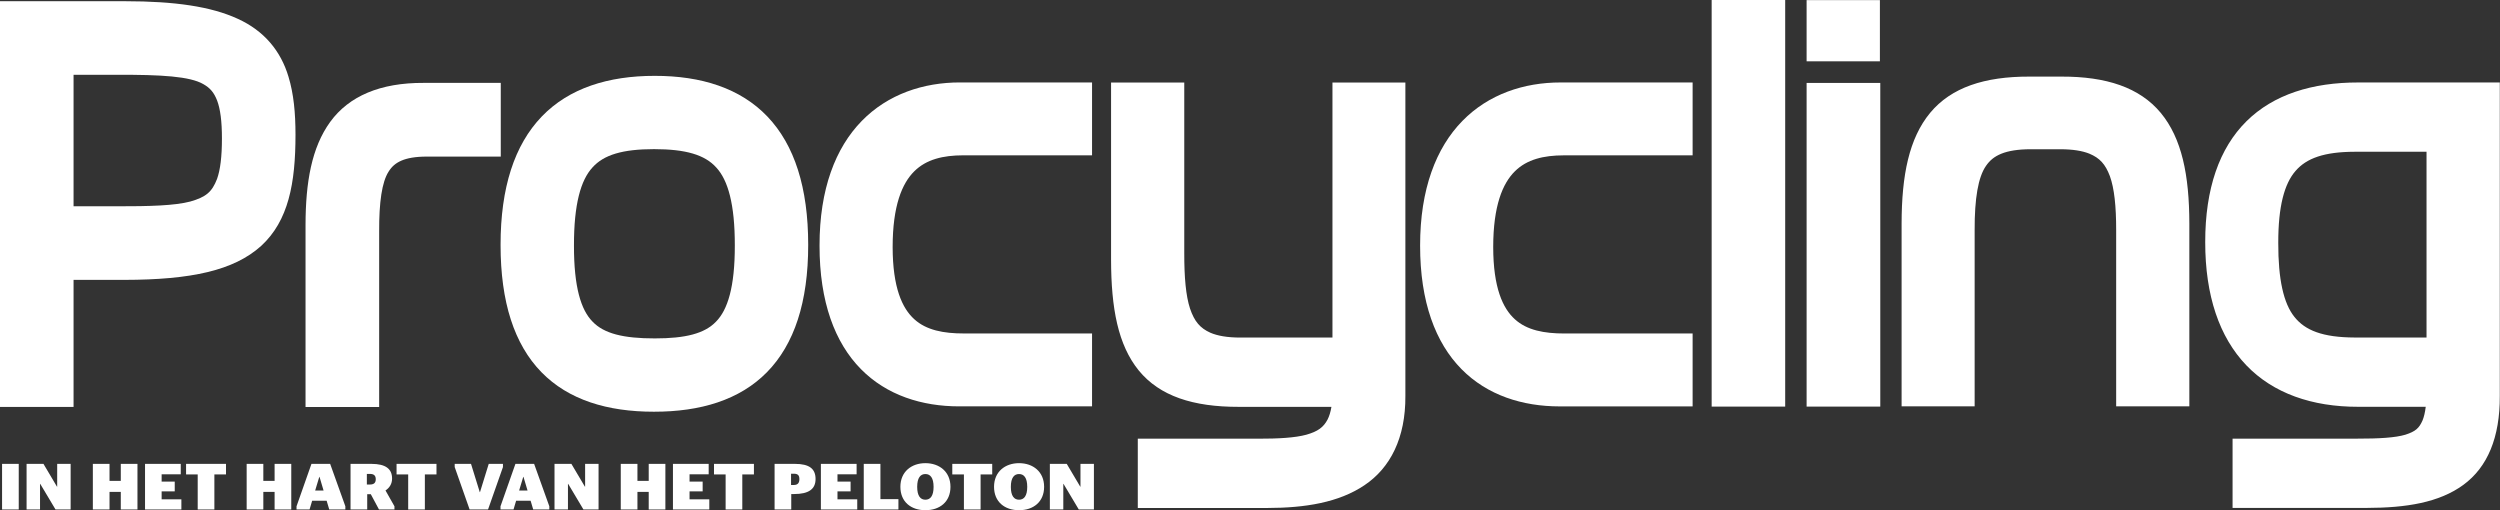 <!-- Generated by IcoMoon.io -->
<svg version="1.1" xmlns="http://www.w3.org/2000/svg" width="1225" height="250" viewBox="0 0 1225 250" fill="none">
<rect x="0" y="0" width="1225" height="250" fill="#333333" stroke="none"/>
<title>VS</title>
<path fill="#fff" d="M290.308 82.056c-5.723 6.201-9.104 17.983-9.064 38.295-0.035 20.317 3.43 31.525 9.119 37.257 5.537 5.813 15.034 8.229 30.473 8.212 15.048 0.013 24.446-2.382 30.008-8.212 5.705-5.76 9.243-16.96 9.212-37.257 0.040-20.316-3.341-32.081-9.099-38.286-5.612-6.233-14.964-8.979-30.489-8.988-15.342 0.015-24.581 2.744-30.16 8.979zM265.291 182.363c-13.306-13.655-20.024-34.347-20.011-62.367-0.013-28.042 6.805-48.976 20.168-62.887 13.372-13.911 32.631-19.963 55.388-19.937 22.753-0.031 41.931 6.031 55.214 19.952 13.27 13.922 19.979 34.842 19.97 62.871 0.013 28.033-6.809 48.736-20.21 62.385-13.413 13.644-32.635 19.381-55.342 19.361h-0.133c-22.651 0-41.75-5.749-55.044-19.379z"></path>
<path fill="#fff" d="M185.789 199.424h-36.077v-89.254c0.038-20.729 2.941-37.876 12.099-50.457 9.202-12.655 24.6-19.2 45.769-19.097h37.796v36.116h-36.323c-5.512-0.004-9.56 0.752-12.415 2-2.862 1.269-4.676 2.879-6.266 5.429-3.2 5.034-4.65 14.812-4.583 29.233v86.030z"></path>
<path fill="#fff" d="M36.044 101.084h20.908c16.613 0.024 28.624-0.319 36.302-2.336 7.699-2.207 10.626-4.661 13.115-11.113 1.566-4.393 2.391-10.899 2.378-19.822 0.013-8.371-0.807-14.434-2.336-18.491-1.577-4.065-3.464-6.209-6.753-8.085-6.561-3.817-20.513-4.691-42.705-4.585h-20.908v64.431zM0 199.393v-198.797h61.364c24.345 0.022 41.975 2.584 55.031 8.565 13.082 5.906 21.223 15.887 24.96 28.421 2.554 8.351 3.435 17.778 3.439 28.435-0.004 23.848-3.452 42.171-16.82 54.472-13.42 12.107-34.387 16.593-66.979 16.648h-24.951v62.256h-36.044z"></path>
<path fill="#fff" d="M1124.83 83.742c-5.48 6.242-8.51 17.398-8.48 35.228-0.050 17.905 2.59 29.676 7.92 36.311 5.22 6.58 13.76 10.035 29.51 10.1h35.22v-91.020h-35.22c-14.86 0.031-23.58 3.143-28.95 9.381zM1072.78 199.105h-35.86v-86.307c0.020-11.712-0.92-20.552-3.070-26.469-2.23-5.93-4.98-8.907-10.070-11.036-3.43-1.376-8.14-2.166-14.35-2.161h-14.362c-6.205-0.004-10.916 0.785-14.353 2.161-3.44 1.4-5.695 3.241-7.593 6.009-3.801 5.463-5.605 15.837-5.546 31.497v86.307h-35.793v-89.533c0.032-23.813 3.677-41.765 13.958-54.247 10.371-12.508 26.708-17.841 48.59-17.791h15.839c21.89-0.050 38.23 5.282 48.62 17.791 10.3 12.478 13.96 30.435 13.99 54.247v89.533zM469.925 199.118c-18.074-0.002-35.401-5.379-48.097-18.28-12.728-12.92-20.279-32.879-20.255-60.513-0.024-27.68 7.832-47.903 20.7-61.070 12.86-13.174 30.295-18.886 48.141-18.864h64.69v35.717h-63.216c-9.706 0.020-17.974 1.939-23.9 7.836-5.961 5.887-10.587 16.829-10.593 37.1 0.019 19.897 4.685 30.031 10.602 35.368 5.889 5.389 14.399 6.992 24.258 6.983h62.849v35.722h-65.179zM921.337 199.229h-36.1v-158.607h36.1v158.607zM874.743 199.233h-36.033v-199.233h36.033v199.233zM1093.96 248.881v-33.946h60.93c10.91 0.024 18.81-0.465 23.74-1.928 4.96-1.601 6.72-3.145 8.42-7.017 0.69-1.675 1.22-3.88 1.56-6.663h-33.12c-22.52 0.029-41.58-6.549-54.8-20.349-13.23-13.791-20.15-34.177-20.13-60.363-0.020-26.184 6.91-46.036 20.22-59.209 13.31-13.171 32.31-19.014 54.71-18.995h69.41v153.614c0.1 20.264-5.97 34.888-17.89 43.589-11.84 8.639-27.91 11.23-47.33 11.267h-65.72zM557.517 248.909v-33.946h58.764c10.218 0.016 18.28-0.445 23.837-1.956 5.62-1.597 8.371-3.618 10.382-7.416 0.818-1.601 1.478-3.651 1.902-6.235h-45.366c-22.409 0.050-38.789-5.27-49.064-17.837-10.165-12.535-13.513-30.467-13.55-54.261v-86.819h35.865v83.587c-0.020 11.769 0.766 20.91 2.827 27.174 2.148 6.301 4.879 9.553 9.971 11.839 3.447 1.489 8.236 2.368 14.683 2.368l45.133-0.004v-124.964h35.732v153.614c0.125 20.524-7.383 35.227-20.054 43.707-12.583 8.488-29.139 11.121-47.508 11.149h-63.554z"></path>
<path fill="#fff" d="M764.207 199.135c-18.074-0.004-35.401-5.38-48.097-18.284-12.728-12.92-20.279-32.877-20.257-60.509-0.022-27.682 7.832-47.905 20.702-61.070 12.858-13.176 30.293-18.888 48.139-18.866h64.69v35.717h-63.212c-9.71 0.020-17.978 1.939-23.902 7.837-5.961 5.887-10.589 16.829-10.596 37.1 0.022 19.898 4.688 30.033 10.605 35.37 5.889 5.389 14.397 6.99 24.26 6.982h62.845v35.723h-65.177z"></path>
<path fill="#fff" d="M885.237 0.057h35.911v29.988h-35.911v-29.988z"></path>
<path fill="#fff" d="M9.182 227.297h-8.168v22.351h8.168v-22.351z"></path>
<path fill="#fff" d="M13.025 227.297h8.271l6.626 11.176h0.1v-11.176h6.591v22.351h-7.414l-7.483-12.549h-0.103v12.549h-6.589v-22.351z"></path>
<path fill="#fff" d="M45.495 249.648v-22.351h8.168v8.334h5.527v-8.334h8.168v22.351h-8.168v-8.621h-5.527v8.621h-8.168z"></path>
<path fill="#fff" d="M71.066 227.297h17.503v5.11h-9.37v3.577h6.419v4.787h-6.419v3.898h9.679v4.979h-17.813v-22.351z"></path>
<path fill="#fff" d="M96.874 249.648v-17.178h-5.697v-5.173h19.562v5.173h-5.697v17.178h-8.168z"></path>
<path fill="#fff" d="M120.864 249.648v-22.351h8.168v8.334h5.524v-8.334h8.168v22.351h-8.168v-8.621h-5.524v8.621h-8.168z"></path>
<path fill="#fff" d="M154.432 240.355h4.118l-1.991-6.703h-0.103l-2.024 6.703zM145.3 248.082l7.313-20.785h9.163l7.448 20.785v1.566h-7.893l-1.272-4.279h-7.103l-1.27 4.279h-6.386v-1.566z"></path>
<path fill="#fff" d="M179.761 237.421h1.477c2.024 0 2.883-0.863 2.883-2.589 0-1.753-0.859-2.617-2.883-2.617h-1.477v5.206zM181.682 242.146h-1.749v7.502h-8.17v-22.351h10.229c7.036 0 10.125 2.493 10.125 7.186 0 2.618-1.27 4.565-3.226 5.844l4.393 7.758v1.563h-7.586l-4.016-7.502z"></path>
<path fill="#fff" d="M200.012 249.648v-17.178h-5.697v-5.173h19.562v5.173h-5.697v17.178h-8.168z"></path>
<path fill="#fff" d="M222.8 228.863v-1.566h7.996l4.29 13.861h0.105l4.287-13.861h6.969v1.566l-7.311 20.786h-9.025l-7.311-20.786z"></path>
<path fill="#fff" d="M254.375 240.355h4.118l-1.989-6.702h-0.105l-2.024 6.702zM245.245 248.083l7.313-20.786h9.161l7.448 20.786v1.566h-7.893l-1.27-4.279h-7.105l-1.27 4.279h-6.384v-1.566z"></path>
<path fill="#fff" d="M271.71 227.297h8.271l6.624 11.176h0.102v-11.176h6.589v22.352h-7.411l-7.481-12.55h-0.105v12.55h-6.589v-22.352z"></path>
<path fill="#fff" d="M304.177 249.649v-22.352h8.169v8.334h5.524v-8.334h8.168v22.352h-8.168v-8.622h-5.524v8.622h-8.169z"></path>
<path fill="#fff" d="M329.746 227.297h17.505v5.111h-9.372v3.577h6.419v4.787h-6.419v3.898h9.68v4.979h-17.813v-22.352z"></path>
<path fill="#fff" d="M355.557 249.649v-17.178h-5.697v-5.174h19.562v5.174h-5.697v17.178h-8.168z"></path>
<path fill="#fff" d="M387.614 237.642h1.374c2.024 0 2.711-1.147 2.711-2.872 0-1.756-0.652-2.652-2.711-2.652h-1.374v5.524zM379.549 227.297h9.952c7.071 0 10.126 2.395 10.126 7.442 0 4.98-3.465 7.342-10.504 7.342h-1.406v7.568h-8.168v-22.352z"></path>
<path fill="#fff" d="M402.234 227.297h17.503v5.111h-9.37v3.577h6.419v4.787h-6.419v3.898h9.682v4.979h-17.815v-22.352z"></path>
<path fill="#fff" d="M423.24 249.649v-22.352h8.168v17.277h8.822v5.075h-16.99z"></path>
<path fill="#fff" d="M457.456 238.569c0-4.469-1.612-6.292-4.015-6.292s-4.016 1.823-4.016 6.292 1.614 6.29 4.016 6.29c2.403 0 4.015-1.821 4.015-6.29zM441.19 238.536c0-7.404 5.457-11.59 12.251-11.59 6.831 0 12.288 4.186 12.288 11.59 0 7.407-5.285 11.464-12.288 11.464-7.002 0-12.251-4.057-12.251-11.464z"></path>
<path fill="#fff" d="M472.32 249.649v-17.178h-5.697v-5.174h19.564v5.174h-5.699v17.178h-8.168z"></path>
<path fill="#fff" d="M503.346 238.569c0-4.469-1.612-6.292-4.016-6.292s-4.015 1.823-4.015 6.292 1.612 6.29 4.015 6.29c2.404 0 4.016-1.821 4.016-6.29zM487.079 238.536c0-7.404 5.455-11.59 12.251-11.59 6.831 0 12.286 4.186 12.286 11.59 0 7.407-5.285 11.464-12.286 11.464s-12.251-4.057-12.251-11.464z"></path>
<path fill="#fff" d="M514.432 227.297h8.273l6.624 11.176h0.102v-11.176h6.589v22.352h-7.413l-7.481-12.55h-0.105v12.55h-6.589v-22.352z"></path>
</svg>
